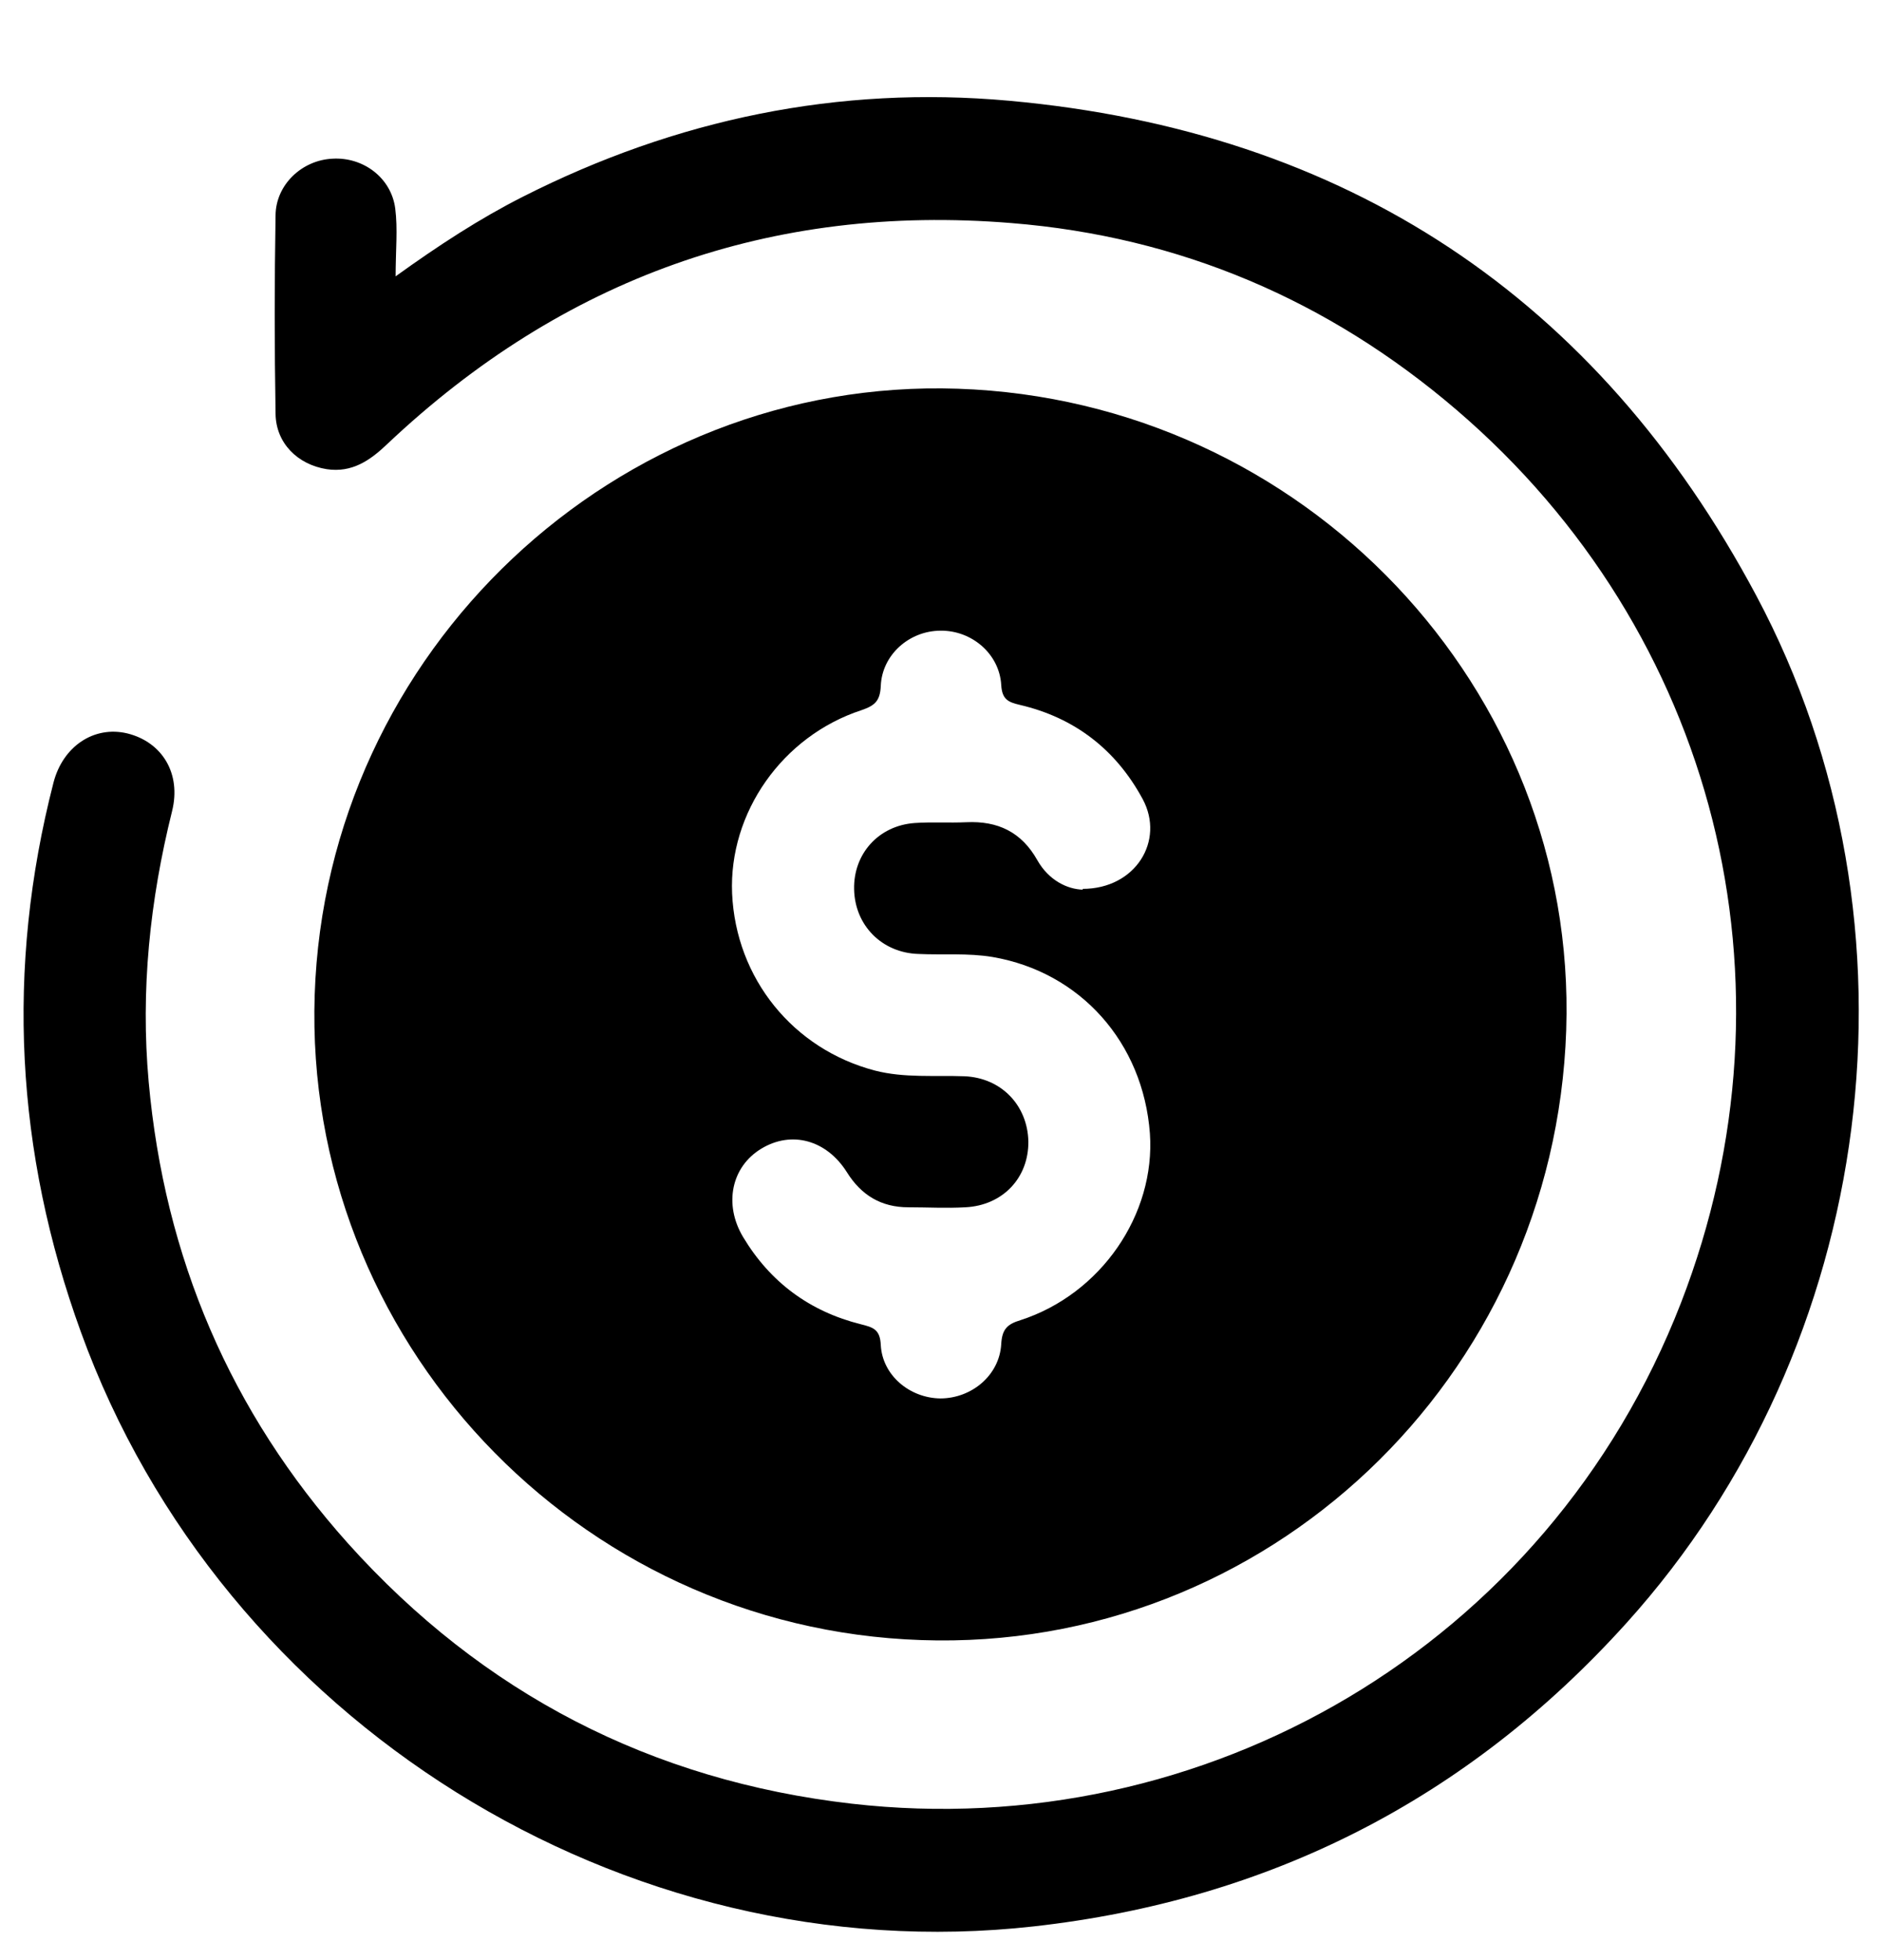 <svg width="24" height="25" viewBox="0 0 24 25" fill="none" xmlns="http://www.w3.org/2000/svg">
<g clip-path="url(#clip0_5739_3569)">
<path d="M19.973 13.137C19.824 17.587 16.143 21.071 11.746 20.918C7.344 20.769 3.869 17.068 4.013 12.691C4.157 8.303 7.863 4.809 12.216 4.958C16.628 5.107 20.117 8.783 19.973 13.132V13.137ZM13.805 11.337C14.482 11.337 14.856 10.723 14.573 10.194C14.232 9.561 13.704 9.153 13.004 8.99C12.86 8.956 12.778 8.923 12.768 8.735C12.744 8.337 12.389 8.039 11.995 8.044C11.597 8.044 11.247 8.351 11.232 8.75C11.223 8.942 11.155 8.999 10.988 9.057C9.975 9.388 9.293 10.367 9.336 11.395C9.384 12.479 10.114 13.382 11.16 13.655C11.535 13.751 11.919 13.713 12.298 13.727C12.768 13.746 13.104 14.097 13.114 14.558C13.119 15.023 12.787 15.374 12.312 15.398C12.068 15.412 11.828 15.398 11.583 15.398C11.237 15.398 10.983 15.244 10.8 14.951C10.541 14.539 10.095 14.418 9.711 14.649C9.327 14.879 9.226 15.359 9.476 15.777C9.821 16.353 10.325 16.727 10.978 16.89C11.132 16.929 11.223 16.953 11.232 17.154C11.252 17.543 11.602 17.831 11.991 17.836C12.389 17.836 12.744 17.543 12.768 17.145C12.778 16.958 12.84 16.89 13.013 16.838C14.04 16.506 14.736 15.489 14.664 14.457C14.578 13.295 13.776 12.398 12.658 12.206C12.341 12.153 12.024 12.182 11.712 12.167C11.247 12.153 10.901 11.803 10.892 11.342C10.882 10.89 11.204 10.53 11.664 10.497C11.88 10.482 12.101 10.497 12.322 10.487C12.725 10.468 13.027 10.612 13.229 10.972C13.373 11.226 13.608 11.342 13.81 11.347L13.805 11.337Z" fill="black"/>
<path d="M5.036 3.531C5.602 3.123 6.12 2.787 6.668 2.509C8.621 1.52 10.69 1.088 12.869 1.285C17.165 1.674 20.367 3.79 22.397 7.597C24.639 11.802 23.938 17.158 20.741 20.701C18.716 22.947 16.186 24.234 13.181 24.57C7.949 25.155 2.828 21.949 1.032 16.99C0.197 14.691 0.072 12.354 0.682 9.982C0.802 9.517 1.2 9.253 1.623 9.354C2.069 9.464 2.314 9.867 2.194 10.347C1.911 11.485 1.791 12.632 1.896 13.798C2.098 16.04 2.938 18.008 4.436 19.683C6.154 21.598 8.309 22.712 10.863 23.005C15.351 23.518 19.733 21.008 21.437 16.616C23.016 12.541 21.879 8.058 18.572 5.226C16.94 3.829 15.044 3.018 12.898 2.845C9.831 2.595 7.176 3.55 4.94 5.662C4.719 5.874 4.488 6.032 4.167 5.984C3.797 5.926 3.519 5.653 3.514 5.278C3.5 4.434 3.5 3.589 3.514 2.744C3.519 2.355 3.85 2.043 4.239 2.024C4.628 2 4.988 2.264 5.04 2.658C5.074 2.922 5.045 3.19 5.045 3.536L5.036 3.531Z" fill="black"/>
</g>
<defs>
<clipPath id="clip0_5739_3569">
<rect width="24" height="24" fill="white" transform="translate(0 0.939)"/>
</clipPath>
</defs>
</svg>
